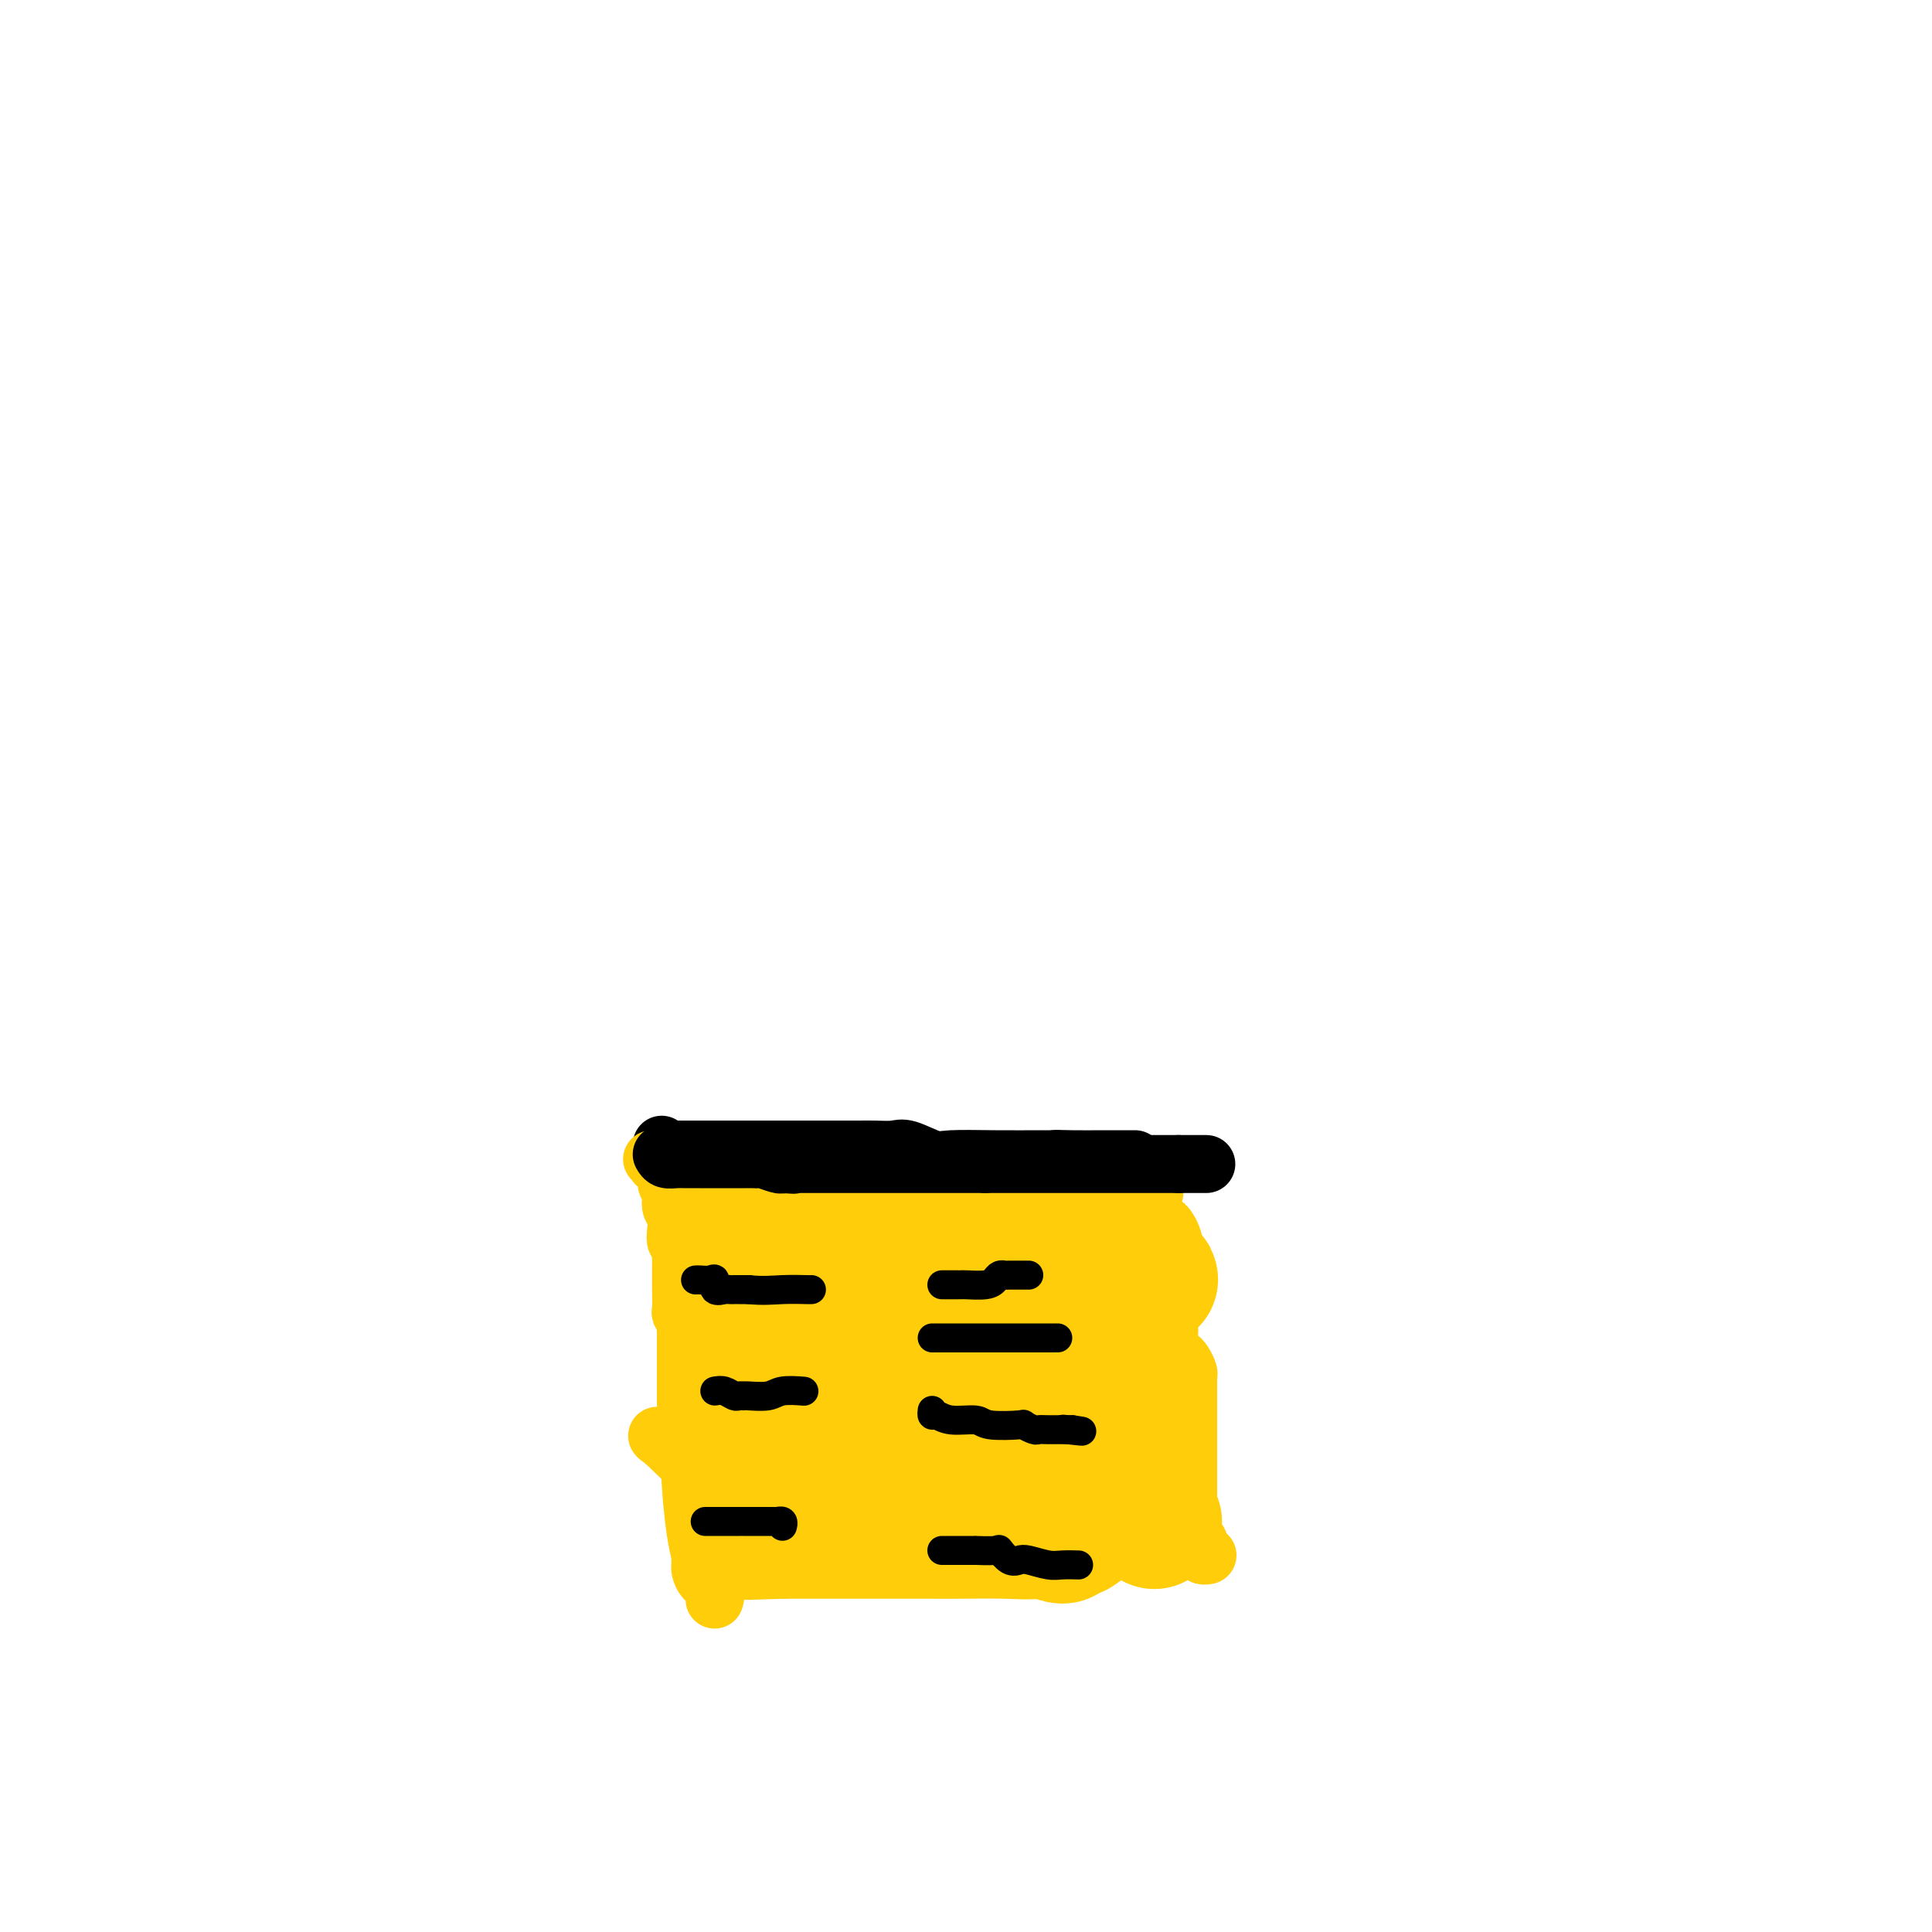 <svg viewBox='0 0 400 400' version='1.1' xmlns='http://www.w3.org/2000/svg' xmlns:xlink='http://www.w3.org/1999/xlink'><g fill='none' stroke='#000000' stroke-width='12' stroke-linecap='round' stroke-linejoin='round'><path d='M137,237c0.336,0.423 0.672,0.845 1,1c0.328,0.155 0.648,0.041 1,0c0.352,-0.041 0.736,-0.011 1,0c0.264,0.011 0.407,0.003 1,0c0.593,-0.003 1.635,-0.001 3,0c1.365,0.001 3.053,0.000 6,0c2.947,-0.000 7.153,0.001 12,0c4.847,-0.001 10.335,-0.002 13,0c2.665,0.002 2.506,0.008 3,0c0.494,-0.008 1.639,-0.030 3,0c1.361,0.030 2.936,0.113 4,0c1.064,-0.113 1.617,-0.423 3,0c1.383,0.423 3.594,1.577 5,2c1.406,0.423 2.005,0.113 4,0c1.995,-0.113 5.385,-0.030 9,0c3.615,0.030 7.453,0.008 9,0c1.547,-0.008 0.801,-0.002 1,0c0.199,0.002 1.343,0.001 2,0c0.657,-0.001 0.829,-0.000 1,0'/><path d='M219,240c12.873,0.464 4.055,0.124 1,0c-3.055,-0.124 -0.345,-0.033 2,0c2.345,0.033 4.327,0.009 6,0c1.673,-0.009 3.036,-0.002 4,0c0.964,0.002 1.529,0.001 2,0c0.471,-0.001 0.849,-0.000 1,0c0.151,0.000 0.076,0.000 0,0'/></g>
<g fill='none' stroke='#FFCD0A' stroke-width='12' stroke-linecap='round' stroke-linejoin='round'><path d='M135,240c0.485,0.430 0.971,0.860 1,1c0.029,0.140 -0.398,-0.009 0,0c0.398,0.009 1.622,0.177 2,1c0.378,0.823 -0.091,2.303 0,3c0.091,0.697 0.743,0.613 1,1c0.257,0.387 0.120,1.245 0,2c-0.120,0.755 -0.225,1.407 0,2c0.225,0.593 0.778,1.128 1,2c0.222,0.872 0.112,2.081 0,3c-0.112,0.919 -0.226,1.547 0,2c0.226,0.453 0.793,0.733 1,1c0.207,0.267 0.056,0.523 0,1c-0.056,0.477 -0.015,1.175 0,2c0.015,0.825 0.004,1.777 0,2c-0.004,0.223 -0.002,-0.282 0,0c0.002,0.282 0.004,1.350 0,2c-0.004,0.650 -0.015,0.881 0,2c0.015,1.119 0.057,3.125 0,4c-0.057,0.875 -0.211,0.620 0,1c0.211,0.380 0.789,1.396 1,2c0.211,0.604 0.057,0.795 0,1c-0.057,0.205 -0.015,0.422 0,1c0.015,0.578 0.004,1.517 0,2c-0.004,0.483 -0.001,0.511 0,1c0.001,0.489 0.000,1.440 0,2c-0.000,0.560 -0.000,0.730 0,1c0.000,0.270 0.000,0.642 0,1c-0.000,0.358 -0.000,0.704 0,1c0.000,0.296 0.000,0.541 0,1c-0.000,0.459 -0.000,1.131 0,2c0.000,0.869 0.000,1.934 0,3'/><path d='M142,290c0.171,5.598 0.098,3.592 0,3c-0.098,-0.592 -0.223,0.231 0,1c0.223,0.769 0.792,1.485 1,2c0.208,0.515 0.056,0.829 0,2c-0.056,1.171 -0.015,3.201 0,4c0.015,0.799 0.004,0.369 0,1c-0.004,0.631 -0.001,2.323 0,3c0.001,0.677 0.001,0.338 0,0'/><path d='M239,247c-0.423,-0.047 -0.845,-0.094 -1,0c-0.155,0.094 -0.041,0.329 0,1c0.041,0.671 0.010,1.779 0,3c-0.010,1.221 0.003,2.556 0,4c-0.003,1.444 -0.021,2.996 0,4c0.021,1.004 0.082,1.461 0,3c-0.082,1.539 -0.306,4.160 0,6c0.306,1.840 1.143,2.899 2,4c0.857,1.101 1.735,2.244 2,3c0.265,0.756 -0.083,1.123 0,2c0.083,0.877 0.597,2.262 1,3c0.403,0.738 0.697,0.829 1,1c0.303,0.171 0.617,0.421 1,1c0.383,0.579 0.835,1.487 1,2c0.165,0.513 0.044,0.633 0,1c-0.044,0.367 -0.012,0.983 0,1c0.012,0.017 0.003,-0.566 0,0c-0.003,0.566 -0.001,2.280 0,3c0.001,0.720 0.000,0.445 0,1c-0.000,0.555 -0.000,1.940 0,3c0.000,1.060 0.000,1.795 0,2c-0.000,0.205 -0.000,-0.120 0,1c0.000,1.120 0.000,3.686 0,7c-0.000,3.314 -0.000,7.375 0,9c0.000,1.625 0.000,0.812 0,0'/><path d='M246,312c0.002,4.501 0.008,2.253 0,2c-0.008,-0.253 -0.030,1.490 0,2c0.030,0.510 0.112,-0.215 0,0c-0.112,0.215 -0.420,1.368 0,2c0.420,0.632 1.566,0.744 2,1c0.434,0.256 0.155,0.657 0,1c-0.155,0.343 -0.186,0.628 0,1c0.186,0.372 0.588,0.831 1,1c0.412,0.169 0.832,0.048 1,0c0.168,-0.048 0.084,-0.024 0,0'/><path d='M249,322c-0.333,-0.423 -0.667,-0.845 -1,-1c-0.333,-0.155 -0.667,-0.041 -1,0c-0.333,0.041 -0.666,0.011 -1,0c-0.334,-0.011 -0.667,-0.003 -1,0c-0.333,0.003 -0.664,0.001 -1,0c-0.336,-0.001 -0.676,0.001 -1,0c-0.324,-0.001 -0.634,-0.003 -1,0c-0.366,0.003 -0.790,0.012 -1,0c-0.210,-0.012 -0.205,-0.047 -1,0c-0.795,0.047 -2.388,0.174 -4,0c-1.612,-0.174 -3.242,-0.649 -5,0c-1.758,0.649 -3.644,2.423 -5,3c-1.356,0.577 -2.182,-0.041 -4,0c-1.818,0.041 -4.629,0.743 -7,1c-2.371,0.257 -4.304,0.069 -7,0c-2.696,-0.069 -6.157,-0.018 -9,0c-2.843,0.018 -5.067,0.005 -6,0c-0.933,-0.005 -0.574,-0.001 -1,0c-0.426,0.001 -1.638,0.000 -2,0c-0.362,-0.000 0.124,-0.000 -1,0c-1.124,0.000 -3.859,0.000 -6,0c-2.141,-0.000 -3.689,-0.000 -5,0c-1.311,0.000 -2.387,0.000 -3,0c-0.613,-0.000 -0.764,-0.000 -1,0c-0.236,0.000 -0.558,0.000 -1,0c-0.442,-0.000 -1.004,-0.000 -3,0c-1.996,0.000 -5.428,0.000 -7,0c-1.572,-0.000 -1.286,-0.000 -1,0'/><path d='M162,325c-13.658,0.464 -4.304,0.125 -1,0c3.304,-0.125 0.558,-0.037 -1,0c-1.558,0.037 -1.928,0.021 -3,0c-1.072,-0.021 -2.847,-0.048 -4,0c-1.153,0.048 -1.683,0.170 -2,0c-0.317,-0.170 -0.421,-0.633 -1,-1c-0.579,-0.367 -1.633,-0.638 -2,-1c-0.367,-0.362 -0.046,-0.814 0,-1c0.046,-0.186 -0.184,-0.104 0,0c0.184,0.104 0.781,0.231 1,-1c0.219,-1.231 0.059,-3.822 0,-5c-0.059,-1.178 -0.016,-0.945 0,-1c0.016,-0.055 0.004,-0.400 0,-1c-0.004,-0.600 -0.001,-1.457 0,-2c0.001,-0.543 0.001,-0.771 0,-1'/><path d='M149,311c-0.018,-1.816 -0.561,-0.854 -1,-1c-0.439,-0.146 -0.772,-1.398 -3,-4c-2.228,-2.602 -6.350,-6.553 -8,-8c-1.650,-1.447 -0.829,-0.390 0,0c0.829,0.390 1.665,0.111 2,0c0.335,-0.111 0.167,-0.056 0,0'/><path d='M143,298c-0.006,-0.229 -0.012,-0.457 0,0c0.012,0.457 0.042,1.600 0,3c-0.042,1.400 -0.155,3.058 0,6c0.155,2.942 0.577,7.169 1,10c0.423,2.831 0.847,4.267 1,5c0.153,0.733 0.034,0.762 0,1c-0.034,0.238 0.015,0.684 0,1c-0.015,0.316 -0.095,0.502 0,1c0.095,0.498 0.366,1.309 1,2c0.634,0.691 1.632,1.263 2,2c0.368,0.737 0.105,1.639 0,2c-0.105,0.361 -0.053,0.180 0,0'/></g>
<g fill='none' stroke='#FFCD0A' stroke-width='28' stroke-linecap='round' stroke-linejoin='round'><path d='M151,264c0.396,-0.000 0.791,-0.000 1,0c0.209,0.000 0.231,0.000 1,0c0.769,-0.000 2.285,-0.000 3,0c0.715,0.000 0.628,0.000 1,0c0.372,-0.000 1.204,-0.002 2,0c0.796,0.002 1.558,0.006 2,0c0.442,-0.006 0.564,-0.022 1,0c0.436,0.022 1.186,0.083 2,0c0.814,-0.083 1.692,-0.309 3,0c1.308,0.309 3.046,1.155 5,2c1.954,0.845 4.122,1.691 6,2c1.878,0.309 3.465,0.083 5,0c1.535,-0.083 3.019,-0.022 4,0c0.981,0.022 1.459,0.006 2,0c0.541,-0.006 1.144,-0.002 2,0c0.856,0.002 1.966,0.000 3,0c1.034,-0.000 1.992,-0.000 3,0c1.008,0.000 2.066,0.000 4,0c1.934,-0.000 4.746,-0.000 6,0c1.254,0.000 0.952,0.000 1,0c0.048,-0.000 0.446,-0.000 1,0c0.554,0.000 1.265,0.000 3,0c1.735,-0.000 4.496,-0.000 6,0c1.504,0.000 1.752,0.000 2,0'/><path d='M220,268c13.591,0.515 13.070,-0.199 14,-1c0.930,-0.801 3.313,-1.691 4,-2c0.687,-0.309 -0.323,-0.038 -1,0c-0.677,0.038 -1.023,-0.159 -1,0c0.023,0.159 0.415,0.673 0,1c-0.415,0.327 -1.635,0.467 -2,1c-0.365,0.533 0.127,1.461 0,2c-0.127,0.539 -0.871,0.691 -1,1c-0.129,0.309 0.358,0.777 0,1c-0.358,0.223 -1.560,0.200 -2,1c-0.440,0.800 -0.118,2.421 0,3c0.118,0.579 0.031,0.116 0,1c-0.031,0.884 -0.008,3.113 0,5c0.008,1.887 -0.001,3.430 0,4c0.001,0.570 0.013,0.167 0,1c-0.013,0.833 -0.050,2.901 0,4c0.050,1.099 0.186,1.228 0,2c-0.186,0.772 -0.693,2.188 0,5c0.693,2.812 2.588,7.022 4,10c1.412,2.978 2.342,4.725 3,6c0.658,1.275 1.045,2.079 1,2c-0.045,-0.079 -0.523,-1.039 -1,-2'/><path d='M238,313c0.883,2.358 -0.409,0.255 -1,-1c-0.591,-1.255 -0.479,-1.660 -1,-2c-0.521,-0.340 -1.673,-0.613 -2,-1c-0.327,-0.387 0.172,-0.888 0,-1c-0.172,-0.112 -1.015,0.166 -2,0c-0.985,-0.166 -2.111,-0.777 -3,-1c-0.889,-0.223 -1.542,-0.060 -2,0c-0.458,0.060 -0.721,0.015 -1,0c-0.279,-0.015 -0.573,-0.002 -1,0c-0.427,0.002 -0.987,-0.007 -2,0c-1.013,0.007 -2.481,0.030 -3,0c-0.519,-0.030 -0.091,-0.113 0,0c0.091,0.113 -0.156,0.421 -1,0c-0.844,-0.421 -2.286,-1.570 -3,-2c-0.714,-0.430 -0.699,-0.140 -1,0c-0.301,0.140 -0.918,0.131 -1,0c-0.082,-0.131 0.370,-0.385 0,-1c-0.370,-0.615 -1.563,-1.591 -2,-2c-0.437,-0.409 -0.117,-0.253 0,-1c0.117,-0.747 0.031,-2.399 0,-3c-0.031,-0.601 -0.008,-0.151 0,-1c0.008,-0.849 0.002,-2.998 0,-4c-0.002,-1.002 -0.001,-0.858 0,-1c0.001,-0.142 0.000,-0.571 0,-1'/><path d='M212,291c-0.014,-1.868 -0.048,-1.037 0,-1c0.048,0.037 0.177,-0.720 0,-1c-0.177,-0.280 -0.662,-0.083 -1,0c-0.338,0.083 -0.530,0.051 -1,0c-0.470,-0.051 -1.219,-0.122 -2,0c-0.781,0.122 -1.594,0.438 -2,0c-0.406,-0.438 -0.404,-1.628 -1,-2c-0.596,-0.372 -1.792,0.075 -2,0c-0.208,-0.075 0.570,-0.672 -1,-2c-1.570,-1.328 -5.488,-3.385 -10,-5c-4.512,-1.615 -9.618,-2.786 -13,-4c-3.382,-1.214 -5.041,-2.470 -6,-3c-0.959,-0.530 -1.220,-0.335 -1,0c0.220,0.335 0.920,0.810 0,1c-0.920,0.190 -3.460,0.095 -6,0'/><path d='M166,274c-2.126,0.164 -3.943,0.075 -5,0c-1.057,-0.075 -1.356,-0.136 -2,0c-0.644,0.136 -1.635,0.470 -2,1c-0.365,0.530 -0.106,1.255 0,2c0.106,0.745 0.057,1.508 0,2c-0.057,0.492 -0.124,0.712 0,1c0.124,0.288 0.440,0.644 0,1c-0.440,0.356 -1.634,0.711 -2,1c-0.366,0.289 0.097,0.513 0,1c-0.097,0.487 -0.754,1.236 -1,2c-0.246,0.764 -0.080,1.542 0,2c0.080,0.458 0.074,0.594 0,1c-0.074,0.406 -0.216,1.081 0,2c0.216,0.919 0.790,2.081 1,3c0.210,0.919 0.057,1.593 0,2c-0.057,0.407 -0.016,0.545 0,1c0.016,0.455 0.008,1.228 0,2'/><path d='M155,298c-0.309,3.525 -0.080,0.837 0,0c0.080,-0.837 0.011,0.176 0,1c-0.011,0.824 0.036,1.458 0,2c-0.036,0.542 -0.153,0.993 0,2c0.153,1.007 0.577,2.568 1,3c0.423,0.432 0.845,-0.267 1,0c0.155,0.267 0.045,1.501 0,2c-0.045,0.499 -0.023,0.263 0,1c0.023,0.737 0.046,2.446 0,3c-0.046,0.554 -0.162,-0.049 0,0c0.162,0.049 0.603,0.749 1,1c0.397,0.251 0.749,0.053 1,0c0.251,-0.053 0.401,0.038 1,0c0.599,-0.038 1.645,-0.206 2,0c0.355,0.206 0.017,0.787 0,1c-0.017,0.213 0.285,0.057 1,0c0.715,-0.057 1.842,-0.016 3,0c1.158,0.016 2.345,0.008 3,0c0.655,-0.008 0.777,-0.017 1,0c0.223,0.017 0.545,0.061 1,0c0.455,-0.061 1.042,-0.227 2,0c0.958,0.227 2.287,0.845 3,1c0.713,0.155 0.810,-0.154 1,0c0.190,0.154 0.474,0.772 1,1c0.526,0.228 1.293,0.065 2,0c0.707,-0.065 1.353,-0.033 2,0'/><path d='M182,316c4.285,0.619 2.497,0.168 2,0c-0.497,-0.168 0.298,-0.052 1,0c0.702,0.052 1.313,0.039 2,0c0.687,-0.039 1.452,-0.106 2,0c0.548,0.106 0.879,0.384 1,0c0.121,-0.384 0.033,-1.429 0,-2c-0.033,-0.571 -0.012,-0.668 0,-1c0.012,-0.332 0.013,-0.898 0,-1c-0.013,-0.102 -0.041,0.259 0,0c0.041,-0.259 0.153,-1.137 0,-2c-0.153,-0.863 -0.569,-1.711 -1,-2c-0.431,-0.289 -0.876,-0.019 -1,0c-0.124,0.019 0.072,-0.215 0,-1c-0.072,-0.785 -0.411,-2.123 -1,-3c-0.589,-0.877 -1.429,-1.293 -2,-2c-0.571,-0.707 -0.874,-1.706 -1,-2c-0.126,-0.294 -0.075,0.117 0,0c0.075,-0.117 0.174,-0.762 0,-1c-0.174,-0.238 -0.621,-0.068 -1,0c-0.379,0.068 -0.689,0.034 -1,0'/><path d='M182,299c-1.410,-2.153 -0.936,-0.536 -1,0c-0.064,0.536 -0.665,-0.010 -1,0c-0.335,0.010 -0.402,0.577 1,1c1.402,0.423 4.275,0.702 6,1c1.725,0.298 2.303,0.615 3,1c0.697,0.385 1.513,0.840 2,1c0.487,0.160 0.645,0.026 1,0c0.355,-0.026 0.906,0.056 2,0c1.094,-0.056 2.731,-0.250 4,0c1.269,0.250 2.172,0.946 4,2c1.828,1.054 4.583,2.468 8,4c3.417,1.532 7.497,3.182 9,4c1.503,0.818 0.429,0.805 0,1c-0.429,0.195 -0.215,0.597 0,1'/><path d='M220,315c3.258,2.041 0.902,1.143 0,1c-0.902,-0.143 -0.350,0.471 0,1c0.350,0.529 0.497,0.975 0,1c-0.497,0.025 -1.638,-0.372 -3,-1c-1.362,-0.628 -2.944,-1.487 -5,-3c-2.056,-1.513 -4.586,-3.680 -6,-5c-1.414,-1.320 -1.711,-1.792 -2,-2c-0.289,-0.208 -0.571,-0.150 -1,0c-0.429,0.150 -1.003,0.394 -2,0c-0.997,-0.394 -2.415,-1.425 -3,-2c-0.585,-0.575 -0.338,-0.692 -1,-1c-0.662,-0.308 -2.232,-0.806 -3,-1c-0.768,-0.194 -0.735,-0.084 -1,0c-0.265,0.084 -0.830,0.142 -1,0c-0.170,-0.142 0.055,-0.485 -2,-1c-2.055,-0.515 -6.390,-1.203 -9,-2c-2.610,-0.797 -3.495,-1.703 -4,-2c-0.505,-0.297 -0.630,0.014 -1,0c-0.370,-0.014 -0.986,-0.354 -1,-1c-0.014,-0.646 0.573,-1.597 0,-3c-0.573,-1.403 -2.307,-3.258 -3,-4c-0.693,-0.742 -0.347,-0.371 0,0'/><path d='M148,255c0.217,0.423 0.434,0.846 1,1c0.566,0.154 1.480,0.040 2,0c0.520,-0.040 0.646,-0.007 1,0c0.354,0.007 0.935,-0.012 1,0c0.065,0.012 -0.385,0.056 0,0c0.385,-0.056 1.604,-0.211 2,0c0.396,0.211 -0.030,0.789 0,1c0.030,0.211 0.515,0.057 1,0c0.485,-0.057 0.971,-0.015 1,0c0.029,0.015 -0.400,0.004 0,0c0.400,-0.004 1.629,-0.001 3,0c1.371,0.001 2.883,0.000 4,0c1.117,-0.000 1.839,-0.000 2,0c0.161,0.000 -0.240,0.000 0,0c0.240,-0.000 1.120,-0.000 2,0'/><path d='M168,257c3.010,0.701 0.535,1.455 3,2c2.465,0.545 9.869,0.882 13,1c3.131,0.118 1.989,0.018 2,0c0.011,-0.018 1.175,0.048 2,0c0.825,-0.048 1.311,-0.209 2,0c0.689,0.209 1.583,0.788 3,1c1.417,0.212 3.359,0.057 4,0c0.641,-0.057 -0.018,-0.015 0,0c0.018,0.015 0.712,0.004 2,0c1.288,-0.004 3.171,-0.001 4,0c0.829,0.001 0.603,0.000 1,0c0.397,-0.000 1.417,0.000 2,0c0.583,-0.000 0.729,-0.000 2,0c1.271,0.000 3.668,0.002 5,0c1.332,-0.002 1.600,-0.006 2,0c0.400,0.006 0.932,0.022 1,0c0.068,-0.022 -0.328,-0.083 1,0c1.328,0.083 4.379,0.309 7,0c2.621,-0.309 4.810,-1.155 7,-2'/><path d='M231,259c6.485,-0.309 3.696,-0.083 3,0c-0.696,0.083 0.701,0.022 1,0c0.299,-0.022 -0.501,-0.006 -1,0c-0.499,0.006 -0.698,0.002 -1,0c-0.302,-0.002 -0.707,-0.001 -1,0c-0.293,0.001 -0.473,0.002 -1,0c-0.527,-0.002 -1.402,-0.008 -2,0c-0.598,0.008 -0.921,0.031 -1,0c-0.079,-0.031 0.086,-0.114 0,0c-0.086,0.114 -0.422,0.427 -1,0c-0.578,-0.427 -1.398,-1.592 -2,-2c-0.602,-0.408 -0.986,-0.058 -1,0c-0.014,0.058 0.342,-0.177 0,0c-0.342,0.177 -1.384,0.765 -2,1c-0.616,0.235 -0.808,0.118 -1,0'/><path d='M221,258c-2.267,-0.155 -1.433,-0.041 -1,0c0.433,0.041 0.466,0.011 0,0c-0.466,-0.011 -1.429,-0.003 -2,0c-0.571,0.003 -0.748,-0.000 -1,0c-0.252,0.000 -0.580,0.003 -1,0c-0.420,-0.003 -0.933,-0.012 -1,0c-0.067,0.012 0.313,0.046 0,0c-0.313,-0.046 -1.319,-0.170 -2,0c-0.681,0.170 -1.036,0.634 -3,0c-1.964,-0.634 -5.536,-2.366 -9,-3c-3.464,-0.634 -6.821,-0.170 -8,0c-1.179,0.170 -0.180,0.046 0,0c0.180,-0.046 -0.457,-0.012 -1,0c-0.543,0.012 -0.990,0.003 -1,0c-0.010,-0.003 0.416,-0.001 -1,0c-1.416,0.001 -4.676,0.000 -6,0c-1.324,-0.000 -0.712,-0.000 -1,0c-0.288,0.000 -1.477,0.001 -2,0c-0.523,-0.001 -0.380,-0.002 -1,0c-0.620,0.002 -2.001,0.007 -3,0c-0.999,-0.007 -1.615,-0.026 -2,0c-0.385,0.026 -0.540,0.098 -1,0c-0.460,-0.098 -1.226,-0.367 -2,-1c-0.774,-0.633 -1.554,-1.632 -2,-2c-0.446,-0.368 -0.556,-0.105 -1,0c-0.444,0.105 -1.222,0.053 -2,0'/><path d='M167,252c-8.622,-0.933 -3.178,-0.267 -1,0c2.178,0.267 1.089,0.133 0,0'/></g>
<g fill='none' stroke='#000000' stroke-width='12' stroke-linecap='round' stroke-linejoin='round'><path d='M137,239c0.240,0.423 0.480,0.845 1,1c0.520,0.155 1.319,0.041 2,0c0.681,-0.041 1.243,-0.011 2,0c0.757,0.011 1.708,0.003 2,0c0.292,-0.003 -0.077,-0.001 0,0c0.077,0.001 0.599,0.000 1,0c0.401,-0.000 0.682,-0.000 1,0c0.318,0.000 0.673,0.000 1,0c0.327,-0.000 0.626,-0.000 1,0c0.374,0.000 0.822,0.000 1,0c0.178,-0.000 0.087,-0.001 1,0c0.913,0.001 2.829,0.004 4,0c1.171,-0.004 1.595,-0.015 2,0c0.405,0.015 0.789,0.056 1,0c0.211,-0.056 0.249,-0.207 1,0c0.751,0.207 2.215,0.774 3,1c0.785,0.226 0.893,0.113 1,0'/><path d='M162,241c4.050,0.309 1.676,0.083 1,0c-0.676,-0.083 0.347,-0.022 1,0c0.653,0.022 0.935,0.006 1,0c0.065,-0.006 -0.089,-0.002 1,0c1.089,0.002 3.420,0.000 5,0c1.580,-0.000 2.409,-0.000 3,0c0.591,0.000 0.943,0.000 1,0c0.057,-0.000 -0.183,-0.000 0,0c0.183,0.000 0.789,0.000 2,0c1.211,-0.000 3.028,-0.000 5,0c1.972,0.000 4.101,0.000 6,0c1.899,-0.000 3.570,-0.000 5,0c1.430,0.000 2.620,0.000 4,0c1.380,-0.000 2.948,-0.000 4,0c1.052,0.000 1.586,0.000 2,0c0.414,-0.000 0.707,-0.000 1,0'/><path d='M204,241c7.038,0.000 3.635,0.000 2,0c-1.635,-0.000 -1.500,-0.000 1,0c2.500,0.000 7.365,0.000 10,0c2.635,0.000 3.040,0.000 3,0c-0.040,0.000 -0.525,-0.000 0,0c0.525,0.000 2.061,0.000 3,0c0.939,0.000 1.280,0.000 3,0c1.720,0.000 4.820,0.000 6,0c1.180,0.000 0.440,-0.000 2,0c1.560,0.000 5.420,-0.000 7,0c1.580,0.000 0.880,0.000 1,0c0.120,-0.000 1.060,0.000 2,0'/><path d='M244,241c6.179,0.000 1.625,0.000 1,0c-0.625,-0.000 2.679,0.000 4,0c1.321,0.000 0.661,0.000 0,0'/></g>
<g fill='none' stroke='#000000' stroke-width='6' stroke-linecap='round' stroke-linejoin='round'><path d='M144,265c0.230,-0.016 0.461,-0.033 1,0c0.539,0.033 1.387,0.114 2,0c0.613,-0.114 0.990,-0.423 1,0c0.010,0.423 -0.348,1.577 0,2c0.348,0.423 1.403,0.113 2,0c0.597,-0.113 0.737,-0.030 1,0c0.263,0.030 0.648,0.008 1,0c0.352,-0.008 0.672,-0.002 1,0c0.328,0.002 0.665,0.001 1,0c0.335,-0.001 0.667,-0.000 1,0'/><path d='M155,267c3.000,0.309 5.000,0.083 7,0c2.000,-0.083 4.000,-0.022 5,0c1.000,0.022 1.000,0.006 1,0c0.000,-0.006 0.000,-0.003 0,0'/><path d='M148,288c0.641,-0.113 1.282,-0.227 2,0c0.718,0.227 1.512,0.794 2,1c0.488,0.206 0.670,0.051 1,0c0.330,-0.051 0.807,0.000 1,0c0.193,-0.000 0.101,-0.053 1,0c0.899,0.053 2.787,0.210 4,0c1.213,-0.210 1.750,-0.787 3,-1c1.250,-0.213 3.214,-0.061 4,0c0.786,0.061 0.393,0.030 0,0'/><path d='M146,315c0.310,-0.000 0.619,-0.000 1,0c0.381,0.000 0.833,0.000 1,0c0.167,-0.000 0.049,-0.000 1,0c0.951,0.000 2.972,0.000 4,0c1.028,-0.000 1.064,-0.001 1,0c-0.064,0.001 -0.227,0.004 1,0c1.227,-0.004 3.845,-0.015 5,0c1.155,0.015 0.846,0.056 1,0c0.154,-0.056 0.772,-0.207 1,0c0.228,0.207 0.065,0.774 0,1c-0.065,0.226 -0.033,0.113 0,0'/><path d='M195,266c0.332,-0.000 0.663,-0.000 1,0c0.337,0.000 0.678,0.001 1,0c0.322,-0.001 0.625,-0.003 1,0c0.375,0.003 0.821,0.011 1,0c0.179,-0.011 0.090,-0.041 1,0c0.910,0.041 2.819,0.155 4,0c1.181,-0.155 1.633,-0.577 2,-1c0.367,-0.423 0.648,-0.845 1,-1c0.352,-0.155 0.774,-0.041 1,0c0.226,0.041 0.257,0.011 1,0c0.743,-0.011 2.200,-0.003 3,0c0.800,0.003 0.943,0.001 1,0c0.057,-0.001 0.029,-0.000 0,0'/><path d='M193,277c0.627,0.000 1.253,0.000 2,0c0.747,0.000 1.614,0.000 2,0c0.386,0.000 0.289,0.000 1,0c0.711,0.000 2.229,0.000 3,0c0.771,0.000 0.796,0.000 1,0c0.204,0.000 0.589,0.000 1,0c0.411,0.000 0.849,0.000 2,0c1.151,0.000 3.016,0.000 4,0c0.984,0.000 1.087,0.000 2,0c0.913,0.000 2.637,0.000 4,0c1.363,0.000 2.367,0.000 3,0c0.633,0.000 0.895,0.000 1,0c0.105,0.000 0.052,0.000 0,0'/><path d='M193,292c-0.060,0.455 -0.120,0.910 0,1c0.120,0.090 0.418,-0.186 1,0c0.582,0.186 1.446,0.833 3,1c1.554,0.167 3.796,-0.148 5,0c1.204,0.148 1.369,0.758 3,1c1.631,0.242 4.729,0.118 6,0c1.271,-0.118 0.716,-0.228 1,0c0.284,0.228 1.405,0.793 2,1c0.595,0.207 0.662,0.055 1,0c0.338,-0.055 0.946,-0.015 2,0c1.054,0.015 2.553,0.004 3,0c0.447,-0.004 -0.158,-0.001 0,0c0.158,0.001 1.079,0.001 2,0'/><path d='M222,296c4.289,0.622 0.511,0.178 -1,0c-1.511,-0.178 -0.756,-0.089 0,0'/><path d='M195,321c0.339,0.000 0.678,0.000 1,0c0.322,-0.000 0.629,-0.000 1,0c0.371,0.000 0.808,0.001 1,0c0.192,-0.001 0.141,-0.002 1,0c0.859,0.002 2.628,0.008 3,0c0.372,-0.008 -0.654,-0.030 0,0c0.654,0.030 2.988,0.112 4,0c1.012,-0.112 0.701,-0.419 1,0c0.299,0.419 1.209,1.562 2,2c0.791,0.438 1.463,0.170 2,0c0.537,-0.170 0.940,-0.242 2,0c1.060,0.242 2.779,0.797 4,1c1.221,0.203 1.944,0.055 3,0c1.056,-0.055 2.445,-0.016 3,0c0.555,0.016 0.278,0.008 0,0'/></g>
</svg>